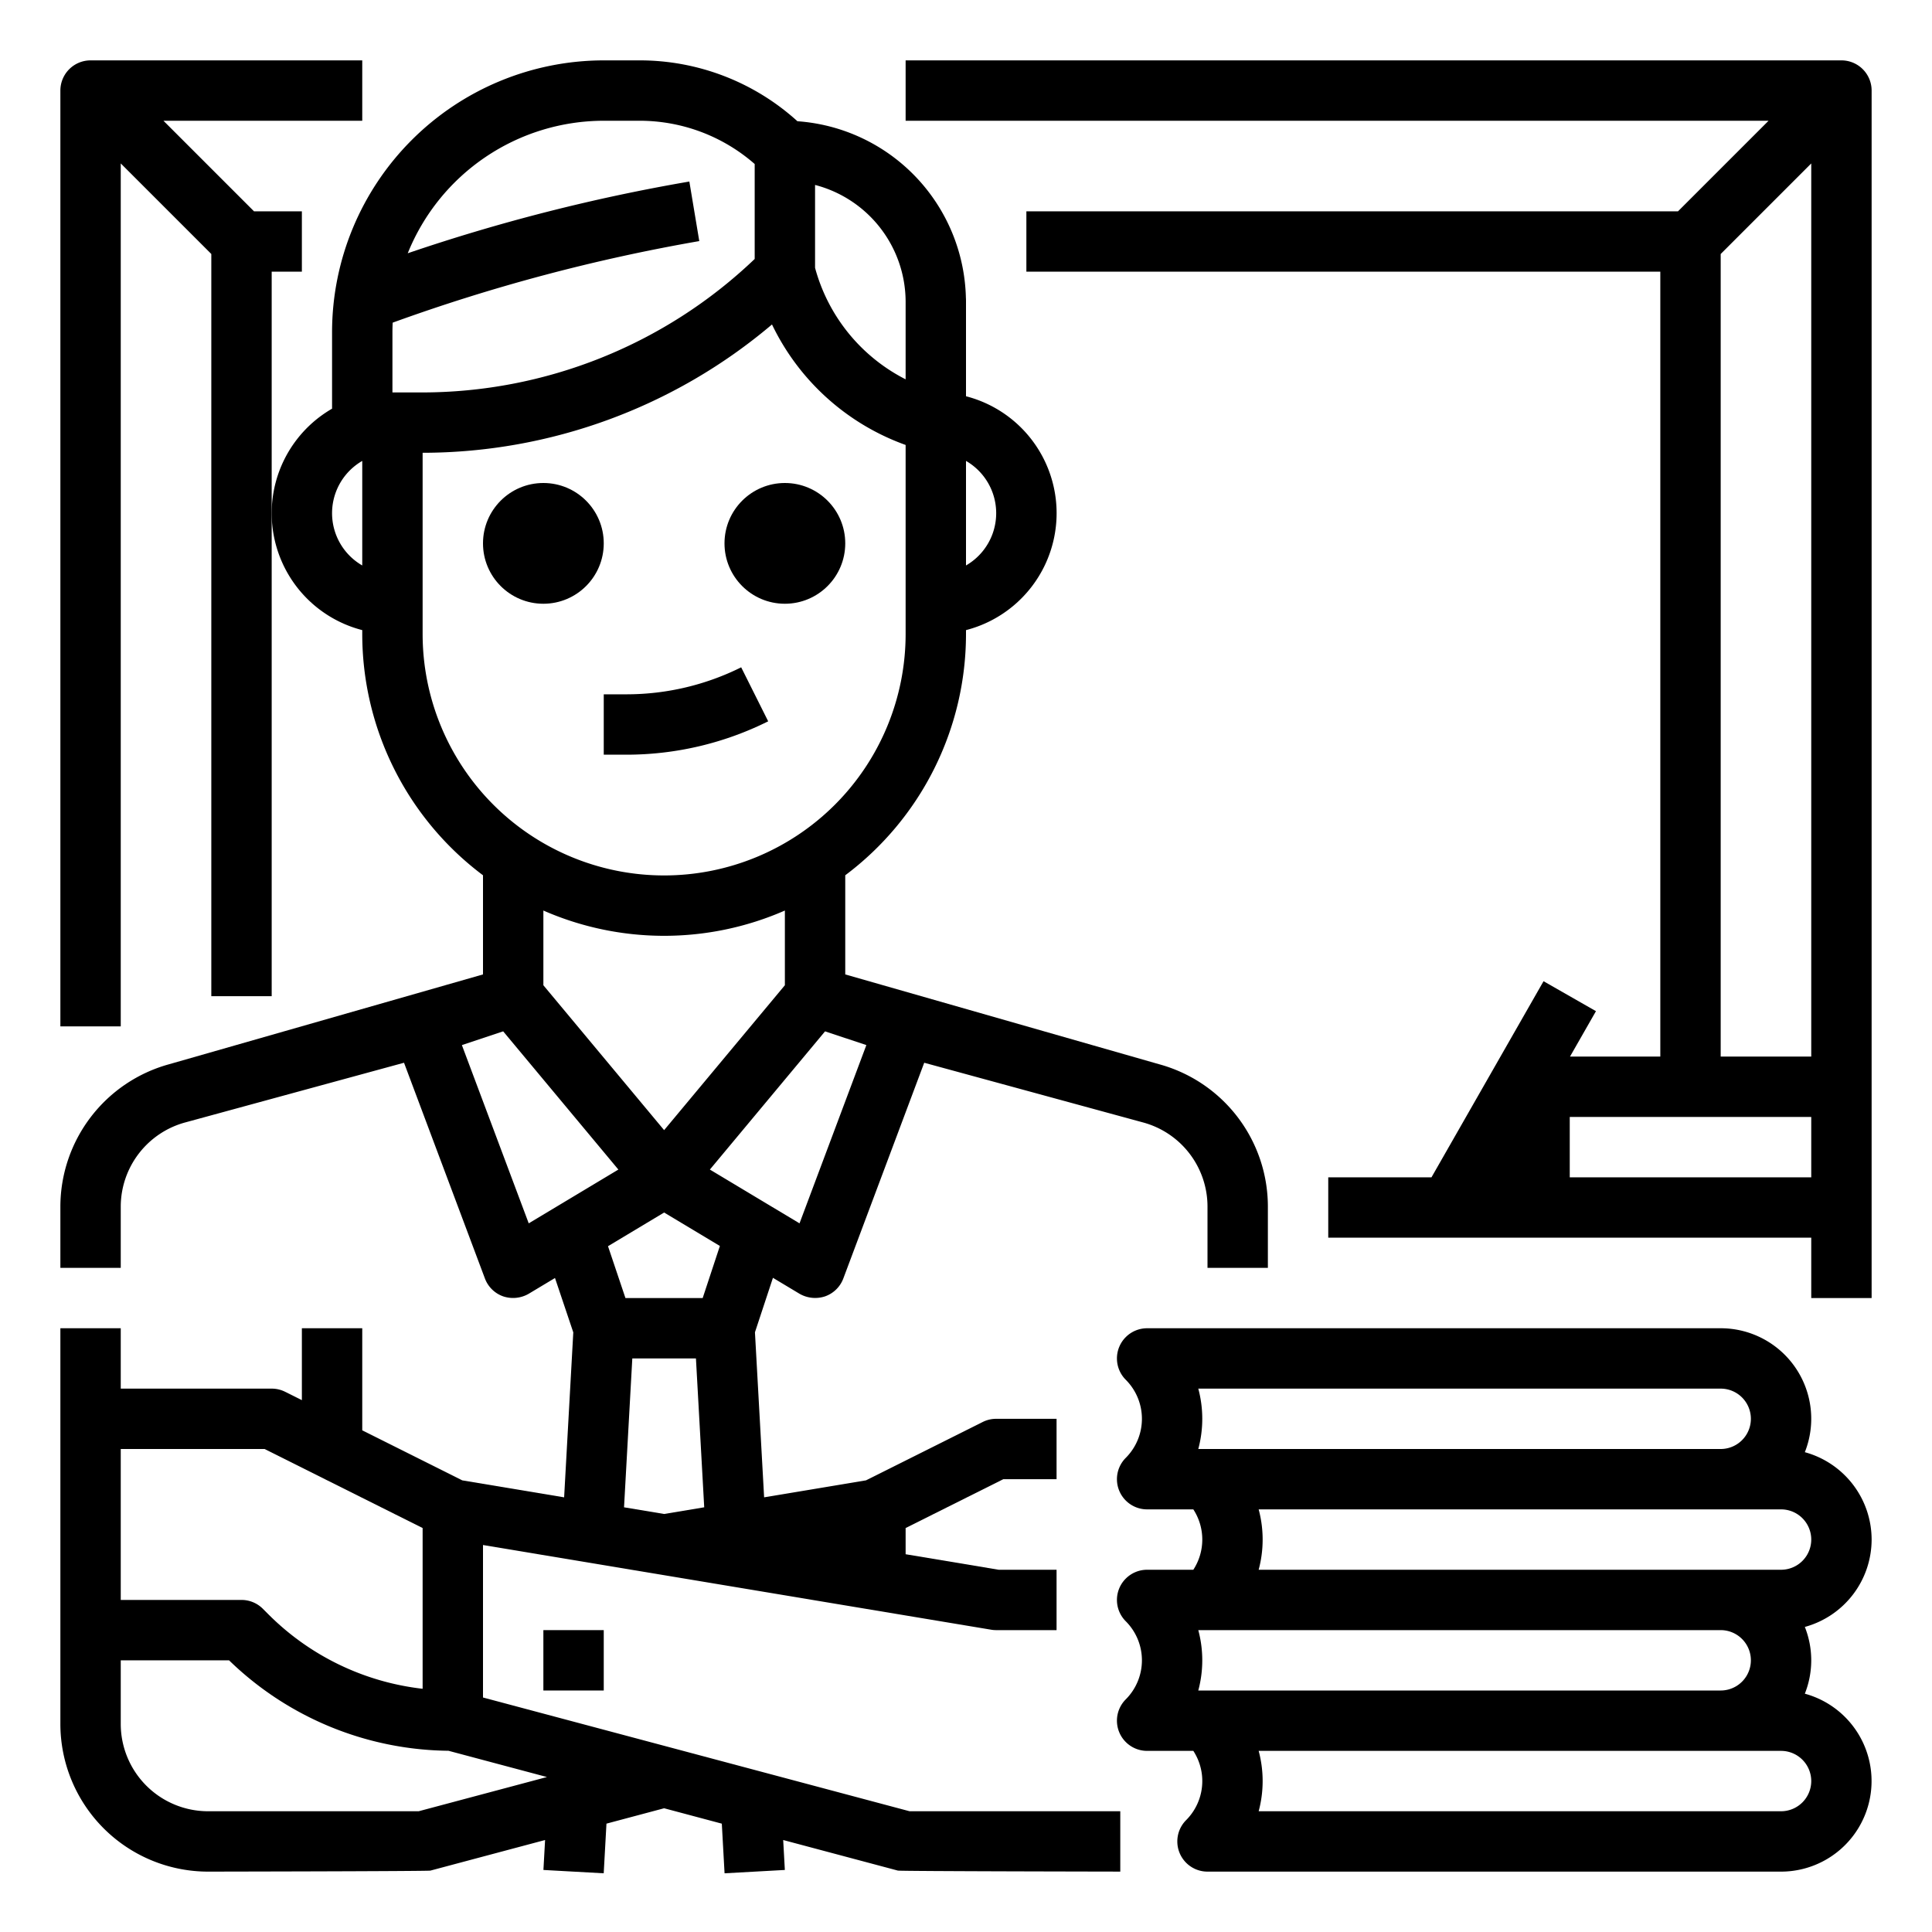 <?xml version="1.0" encoding="UTF-8"?>
<svg xmlns="http://www.w3.org/2000/svg" viewBox="0 0 512 512" width="512" height="512"><g id="Outline"><path d="M488,16H240V32H468.686l-24,24H272V72H440V280H416.071l6.875-12.031-13.892-7.938L379.358,312H352v16H480v16h16V24A8,8,0,0,0,488,16Zm-8,296H416V296h64Zm0-32H456V67.314l24-24Z"/><path d="M80,72V56H67.314l-24-24H96V16H24a8,8,0,0,0-8,8V272H32V43.314l24,24V264H72V72Z"/><circle cx="144" cy="144" r="16"/><circle cx="208" cy="144" r="16"/><path d="M160,200h6.111a84.213,84.213,0,0,0,37.467-8.845l-7.156-14.31A68.138,68.138,0,0,1,166.111,184H160Z"/><path d="M128,449.854V409.445l134.686,22.447A8.033,8.033,0,0,0,264,432h16V416H264.662L240,411.889v-6.945L265.889,392H280V376H264a7.994,7.994,0,0,0-3.578.845L229.5,392.306l-27,4.5-2.43-43.735,4.768-14.435,7.044,4.226a8.312,8.312,0,0,0,6.752.693,8,8,0,0,0,4.855-4.744l21.439-57.172,58.037,15.832A23.107,23.107,0,0,1,320,319.77V336h16V319.77a39.11,39.11,0,0,0-28.825-37.738L224,258.233V231.957A79.927,79.927,0,0,0,256,168v-1.013a32,32,0,0,0,0-61.974V80c0-.378,0-.754-.028-1.119a48.047,48.047,0,0,0-44.647-46.753A62.175,62.175,0,0,0,169.373,16H160A72.081,72.081,0,0,0,88,88v20.305a31.989,31.989,0,0,0,8,58.682V168a79.927,79.927,0,0,0,32,63.957v26.276l-83.173,23.8A39.2,39.2,0,0,0,16,319.77V336H32V319.77a23.162,23.162,0,0,1,17.037-22.3l58.033-15.831,21.439,57.172a8,8,0,0,0,4.855,4.744,8.274,8.274,0,0,0,6.752-.693l6.964-4.178,4.847,14.41L149.5,396.81l-26.995-4.5L96,379.056V352H80v19.056l-4.422-2.211A7.994,7.994,0,0,0,72,368H32V352H16V456.88A39.164,39.164,0,0,0,55.12,496s58.269-.091,58.942-.271l30.39-8.106-.44,7.935,15.976.884.729-13.158L176,479.208l15.288,4.078.729,13.156,15.976-.884-.44-7.934,30.39,8.1c.673.18,58.942.271,58.942.271V480H241.049ZM256,122.147a15.994,15.994,0,0,1,0,27.706ZM175.993,401.221l-10.617-1.769L167.568,360h16.864l2.192,39.449ZM186.217,344H165.75l-4.624-13.746L176,321.33l14.777,8.866ZM144,261.1V241.3a79.768,79.768,0,0,0,64,0v19.8l-32,38.4Zm85.594,15.86L211.881,324.2l-23.755-14.254,30.524-36.629ZM216,49.013A32.054,32.054,0,0,1,240,80v20.526a46.877,46.877,0,0,1-24-29.549ZM96,149.853a15.994,15.994,0,0,1,0-27.706ZM104,104V88c0-.836.027-1.665.063-2.492a478.625,478.625,0,0,1,81.252-21.616l-2.63-15.784a487.119,487.119,0,0,0-74.63,19.009A56.077,56.077,0,0,1,160,32h9.373A46.288,46.288,0,0,1,200,43.466V68.629A127.684,127.684,0,0,1,111.432,104Zm8,64V119.993a143.461,143.461,0,0,0,92.586-34.006A62.813,62.813,0,0,0,240,117.918V168a64,64,0,0,1-128,0Zm28.119,156.2-17.713-47.235,10.944-3.648,30.524,36.629ZM32,384H70.111L112,404.944v42.6a68.74,68.74,0,0,1-40.97-19.829l-1.372-1.373A8,8,0,0,0,64,424H32Zm78.951,96H55.12A23.147,23.147,0,0,1,32,456.88V440H60.7a84.644,84.644,0,0,0,58.15,23.973l26.1,6.958Z"/><rect x="144" y="432" width="16" height="16"/><path d="M496,408a24.039,24.039,0,0,0-17.7-23.154A23.985,23.985,0,0,0,456,352H304a8,8,0,0,0-5.657,13.656,14.646,14.646,0,0,1,0,20.688A8,8,0,0,0,304,400h12.244a14.668,14.668,0,0,1,0,16H304a8,8,0,0,0-5.657,13.656,14.646,14.646,0,0,1,0,20.688A8,8,0,0,0,304,464h12.244a14.654,14.654,0,0,1-1.9,18.344A8,8,0,0,0,320,496H472a24,24,0,0,0,6.3-47.154,23.9,23.9,0,0,0,0-17.692A24.039,24.039,0,0,0,496,408ZM317.558,384a30.852,30.852,0,0,0,0-16H456a8,8,0,0,1,0,16H317.558Zm0,64a30.852,30.852,0,0,0,0-16H456a8,8,0,0,1,0,16H317.558ZM480,472a8.009,8.009,0,0,1-8,8H333.558a30.852,30.852,0,0,0,0-16H472A8.009,8.009,0,0,1,480,472Zm-8-56H333.558a30.852,30.852,0,0,0,0-16H472a8,8,0,0,1,0,16Z"/></g></svg>
